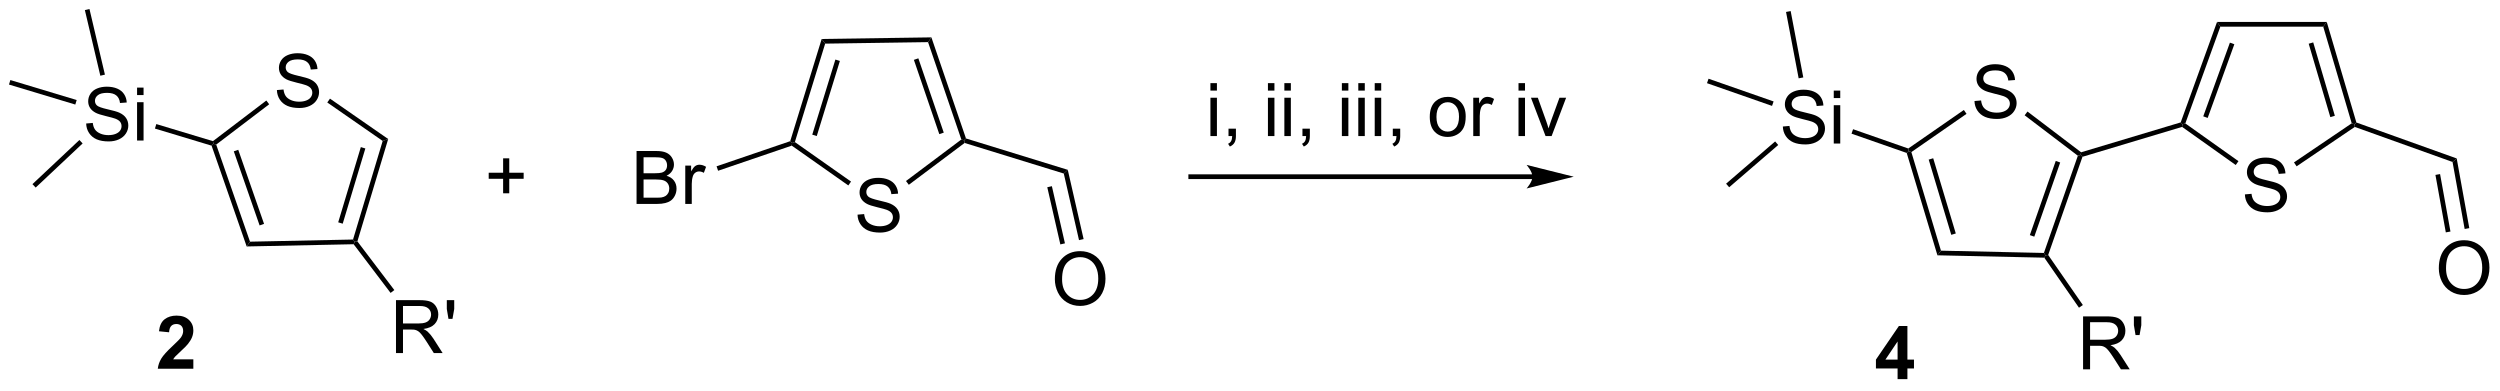 <?xml version="1.0" encoding="UTF-8"?>
<!DOCTYPE svg PUBLIC '-//W3C//DTD SVG 1.0//EN'
          'http://www.w3.org/TR/2001/REC-SVG-20010904/DTD/svg10.dtd'>
<svg stroke-dasharray="none" shape-rendering="auto" xmlns="http://www.w3.org/2000/svg" font-family="'Dialog'" text-rendering="auto" width="742" fill-opacity="1" color-interpolation="auto" color-rendering="auto" preserveAspectRatio="xMidYMid meet" font-size="12px" viewBox="0 0 742 116" fill="black" xmlns:xlink="http://www.w3.org/1999/xlink" stroke="black" image-rendering="auto" stroke-miterlimit="10" stroke-linecap="square" stroke-linejoin="miter" font-style="normal" stroke-width="1" height="116" stroke-dashoffset="0" font-weight="normal" stroke-opacity="1"
><!--Generated by the Batik Graphics2D SVG Generator--><defs id="genericDefs"
  /><g
  ><defs id="defs1"
    ><clipPath clipPathUnits="userSpaceOnUse" id="clipPath1"
      ><path d="M0.633 0.633 L278.698 0.633 L278.698 43.829 L0.633 43.829 L0.633 0.633 Z"
      /></clipPath
      ><clipPath clipPathUnits="userSpaceOnUse" id="clipPath2"
      ><path d="M69.85 60.538 L69.85 102.533 L340.184 102.533 L340.184 60.538 Z"
      /></clipPath
    ></defs
    ><g transform="scale(2.667,2.667) translate(-0.633,-0.633) matrix(1.029,0,0,1.029,-71.215,-61.637)"
    ><path d="M99.77 70.255 L100.486 70.193 Q100.536 70.623 100.721 70.899 Q100.908 71.175 101.299 71.344 Q101.689 71.513 102.176 71.513 Q102.611 71.513 102.942 71.386 Q103.275 71.255 103.437 71.031 Q103.598 70.808 103.598 70.542 Q103.598 70.271 103.442 70.071 Q103.286 69.87 102.926 69.732 Q102.697 69.644 101.908 69.453 Q101.119 69.263 100.801 69.097 Q100.392 68.88 100.189 68.563 Q99.989 68.245 99.989 67.849 Q99.989 67.417 100.234 67.039 Q100.481 66.662 100.952 66.466 Q101.426 66.271 102.004 66.271 Q102.642 66.271 103.127 66.477 Q103.614 66.683 103.874 67.081 Q104.137 67.479 104.158 67.982 L103.431 68.037 Q103.372 67.495 103.033 67.219 Q102.697 66.94 102.036 66.94 Q101.348 66.94 101.033 67.193 Q100.721 67.443 100.721 67.8 Q100.721 68.107 100.942 68.308 Q101.161 68.505 102.085 68.716 Q103.01 68.925 103.353 69.081 Q103.853 69.31 104.09 69.664 Q104.33 70.019 104.33 70.479 Q104.33 70.935 104.067 71.341 Q103.806 71.745 103.314 71.972 Q102.825 72.196 102.213 72.196 Q101.434 72.196 100.908 71.969 Q100.385 71.74 100.085 71.287 Q99.786 70.831 99.77 70.255 Z" stroke="none" clip-path="url(#clipPath2)"
    /></g
    ><g transform="matrix(2.743,0,0,2.743,-191.593,-166.052)"
    ><path d="M92.741 76.298 L92.939 76.091 L93.241 76.182 L96.899 86.686 L96.539 87.204 ZM95.145 76.912 L97.938 84.929 L98.419 84.761 L95.627 76.744 Z" stroke="none" clip-path="url(#clipPath2)"
    /></g
    ><g transform="matrix(2.743,0,0,2.743,-191.593,-166.052)"
    ><path d="M96.539 87.204 L96.899 86.686 L108.046 86.454 L108.236 86.705 L108.112 86.963 Z" stroke="none" clip-path="url(#clipPath2)"
    /></g
    ><g transform="matrix(2.743,0,0,2.743,-191.593,-166.052)"
    ><path d="M108.518 86.654 L108.236 86.705 L108.046 86.454 L111.256 75.787 L111.851 75.579 ZM106.931 84.739 L109.38 76.601 L108.891 76.454 L106.442 84.592 Z" stroke="none" clip-path="url(#clipPath2)"
    /></g
    ><g transform="matrix(2.743,0,0,2.743,-191.593,-166.052)"
    ><path d="M111.851 75.579 L111.256 75.787 L105.261 71.627 L105.552 71.208 Z" stroke="none" clip-path="url(#clipPath2)"
    /></g
    ><g transform="matrix(2.743,0,0,2.743,-191.593,-166.052)"
    ><path d="M98.666 71.413 L98.975 71.819 L93.241 76.182 L92.939 76.091 L92.888 75.809 Z" stroke="none" clip-path="url(#clipPath2)"
    /></g
    ><g transform="matrix(2.743,0,0,2.743,-191.593,-166.052)"
    ><path d="M79.171 73.9 L79.887 73.838 Q79.937 74.267 80.122 74.543 Q80.309 74.819 80.7 74.989 Q81.09 75.158 81.577 75.158 Q82.012 75.158 82.343 75.03 Q82.676 74.9 82.838 74.676 Q82.999 74.452 82.999 74.186 Q82.999 73.916 82.843 73.715 Q82.687 73.515 82.327 73.377 Q82.098 73.288 81.309 73.098 Q80.52 72.908 80.202 72.741 Q79.793 72.525 79.59 72.207 Q79.39 71.89 79.39 71.494 Q79.39 71.061 79.635 70.684 Q79.882 70.306 80.353 70.111 Q80.827 69.916 81.405 69.916 Q82.043 69.916 82.528 70.121 Q83.015 70.327 83.275 70.726 Q83.538 71.124 83.559 71.627 L82.832 71.681 Q82.773 71.14 82.434 70.864 Q82.098 70.585 81.437 70.585 Q80.749 70.585 80.434 70.838 Q80.122 71.088 80.122 71.444 Q80.122 71.752 80.343 71.952 Q80.562 72.15 81.486 72.361 Q82.411 72.569 82.754 72.726 Q83.254 72.955 83.491 73.309 Q83.731 73.663 83.731 74.124 Q83.731 74.58 83.468 74.986 Q83.207 75.39 82.715 75.616 Q82.226 75.84 81.614 75.84 Q80.835 75.84 80.309 75.614 Q79.786 75.384 79.486 74.931 Q79.187 74.476 79.171 73.9 ZM84.679 70.822 L84.679 70.015 L85.382 70.015 L85.382 70.822 L84.679 70.822 ZM84.679 75.741 L84.679 71.593 L85.382 71.593 L85.382 75.741 L84.679 75.741 Z" stroke="none" clip-path="url(#clipPath2)"
    /></g
    ><g transform="matrix(2.743,0,0,2.743,-191.593,-166.052)"
    ><path d="M92.888 75.809 L92.939 76.091 L92.741 76.298 L86.612 74.449 L86.76 73.96 Z" stroke="none" clip-path="url(#clipPath2)"
    /></g
    ><g transform="matrix(2.743,0,0,2.743,-191.593,-166.052)"
    ><path d="M112.695 98.74 L112.695 93.013 L115.234 93.013 Q116 93.013 116.398 93.167 Q116.797 93.32 117.034 93.711 Q117.273 94.102 117.273 94.575 Q117.273 95.185 116.877 95.604 Q116.484 96.021 115.659 96.133 Q115.961 96.279 116.117 96.419 Q116.448 96.724 116.745 97.18 L117.742 98.74 L116.789 98.74 L116.031 97.547 Q115.698 97.031 115.482 96.758 Q115.268 96.484 115.099 96.375 Q114.93 96.266 114.752 96.224 Q114.625 96.195 114.331 96.195 L113.453 96.195 L113.453 98.74 L112.695 98.74 ZM113.453 95.539 L115.081 95.539 Q115.601 95.539 115.893 95.432 Q116.187 95.325 116.338 95.088 Q116.492 94.852 116.492 94.575 Q116.492 94.169 116.195 93.909 Q115.901 93.646 115.265 93.646 L113.453 93.646 L113.453 95.539 ZM118.374 95.039 L118.194 93.969 L118.194 93.013 L118.996 93.013 L118.996 93.969 L118.808 95.039 L118.374 95.039 Z" stroke="none" clip-path="url(#clipPath2)"
    /></g
    ><g transform="matrix(2.743,0,0,2.743,-191.593,-166.052)"
    ><path d="M108.112 86.963 L108.236 86.705 L108.518 86.654 L112.517 91.922 L112.111 92.231 Z" stroke="none" clip-path="url(#clipPath2)"
    /></g
    ><g transform="matrix(2.743,0,0,2.743,-191.593,-166.052)"
    ><path d="M78.438 75.686 L78.788 76.058 L73.708 80.833 L73.358 80.461 Z" stroke="none" clip-path="url(#clipPath2)"
    /></g
    ><g transform="matrix(2.743,0,0,2.743,-191.593,-166.052)"
    ><path d="M81.201 68.613 L80.704 68.73 L79.031 61.627 L79.528 61.51 Z" stroke="none" clip-path="url(#clipPath2)"
    /></g
    ><g transform="matrix(2.743,0,0,2.743,-191.593,-166.052)"
    ><path d="M78.144 71.361 L77.996 71.85 L70.822 69.686 L70.969 69.197 Z" stroke="none" clip-path="url(#clipPath2)"
    /></g
    ><g transform="matrix(2.743,0,0,2.743,-191.593,-166.052)"
    ><path d="M283.492 71.468 L284.208 71.406 Q284.257 71.835 284.442 72.112 Q284.63 72.388 285.02 72.557 Q285.411 72.726 285.898 72.726 Q286.333 72.726 286.663 72.599 Q286.997 72.468 287.158 72.244 Q287.32 72.02 287.32 71.755 Q287.32 71.484 287.163 71.284 Q287.007 71.083 286.648 70.945 Q286.419 70.856 285.63 70.666 Q284.841 70.476 284.523 70.309 Q284.114 70.093 283.911 69.776 Q283.71 69.458 283.71 69.062 Q283.71 68.63 283.955 68.252 Q284.202 67.875 284.674 67.679 Q285.148 67.484 285.726 67.484 Q286.364 67.484 286.848 67.69 Q287.335 67.895 287.596 68.294 Q287.859 68.692 287.88 69.195 L287.153 69.25 Q287.093 68.708 286.755 68.432 Q286.419 68.153 285.757 68.153 Q285.07 68.153 284.755 68.406 Q284.442 68.656 284.442 69.013 Q284.442 69.32 284.663 69.52 Q284.882 69.718 285.807 69.929 Q286.731 70.138 287.075 70.294 Q287.575 70.523 287.812 70.877 Q288.051 71.231 288.051 71.692 Q288.051 72.148 287.788 72.554 Q287.528 72.958 287.036 73.184 Q286.546 73.409 285.934 73.409 Q285.156 73.409 284.63 73.182 Q284.106 72.953 283.807 72.5 Q283.507 72.044 283.492 71.468 Z" stroke="none" clip-path="url(#clipPath2)"
    /></g
    ><g transform="matrix(2.743,0,0,2.743,-191.593,-166.052)"
    ><path d="M276.158 77.086 L276.365 76.888 L276.662 76.993 L279.865 87.659 L279.483 88.161 ZM278.537 77.807 L280.98 85.946 L281.469 85.799 L279.025 77.66 Z" stroke="none" clip-path="url(#clipPath2)"
    /></g
    ><g transform="matrix(2.743,0,0,2.743,-191.593,-166.052)"
    ><path d="M279.483 88.161 L279.865 87.659 L291.003 87.907 L291.183 88.166 L291.047 88.418 Z" stroke="none" clip-path="url(#clipPath2)"
    /></g
    ><g transform="matrix(2.743,0,0,2.743,-191.593,-166.052)"
    ><path d="M291.466 88.127 L291.183 88.166 L291.003 87.907 L294.677 77.387 L294.979 77.296 L295.177 77.503 ZM289.964 86.144 L292.767 78.119 L292.285 77.951 L289.482 85.976 Z" stroke="none" clip-path="url(#clipPath2)"
    /></g
    ><g transform="matrix(2.743,0,0,2.743,-191.593,-166.052)"
    ><path d="M295.03 77.014 L294.979 77.296 L294.677 77.387 L288.919 73.011 L289.228 72.605 Z" stroke="none" clip-path="url(#clipPath2)"
    /></g
    ><g transform="matrix(2.743,0,0,2.743,-191.593,-166.052)"
    ><path d="M282.341 72.435 L282.632 72.855 L276.662 76.993 L276.365 76.888 L276.326 76.605 Z" stroke="none" clip-path="url(#clipPath2)"
    /></g
    ><g transform="matrix(2.743,0,0,2.743,-191.593,-166.052)"
    ><path d="M262.757 74.226 L263.473 74.163 Q263.522 74.593 263.707 74.869 Q263.895 75.145 264.285 75.314 Q264.676 75.484 265.163 75.484 Q265.598 75.484 265.929 75.356 Q266.262 75.226 266.423 75.002 Q266.585 74.778 266.585 74.512 Q266.585 74.241 266.429 74.041 Q266.272 73.84 265.913 73.702 Q265.684 73.614 264.895 73.424 Q264.106 73.234 263.788 73.067 Q263.379 72.851 263.176 72.533 Q262.976 72.215 262.976 71.82 Q262.976 71.387 263.22 71.01 Q263.468 70.632 263.939 70.437 Q264.413 70.241 264.991 70.241 Q265.629 70.241 266.114 70.447 Q266.601 70.653 266.861 71.051 Q267.124 71.45 267.145 71.952 L266.418 72.007 Q266.358 71.465 266.02 71.189 Q265.684 70.911 265.022 70.911 Q264.335 70.911 264.02 71.163 Q263.707 71.413 263.707 71.77 Q263.707 72.077 263.929 72.278 Q264.147 72.476 265.072 72.687 Q265.996 72.895 266.34 73.051 Q266.84 73.28 267.077 73.635 Q267.317 73.989 267.317 74.45 Q267.317 74.905 267.054 75.312 Q266.793 75.715 266.301 75.942 Q265.812 76.166 265.2 76.166 Q264.421 76.166 263.895 75.939 Q263.371 75.71 263.072 75.257 Q262.772 74.801 262.757 74.226 ZM268.265 71.148 L268.265 70.34 L268.968 70.34 L268.968 71.148 L268.265 71.148 ZM268.265 76.067 L268.265 71.918 L268.968 71.918 L268.968 76.067 L268.265 76.067 Z" stroke="none" clip-path="url(#clipPath2)"
    /></g
    ><g transform="matrix(2.743,0,0,2.743,-191.593,-166.052)"
    ><path d="M276.326 76.605 L276.365 76.888 L276.158 77.086 L270.188 75 L270.356 74.518 Z" stroke="none" clip-path="url(#clipPath2)"
    /></g
    ><g transform="matrix(2.743,0,0,2.743,-191.593,-166.052)"
    ><path d="M295.242 100.496 L295.242 94.769 L297.781 94.769 Q298.546 94.769 298.945 94.923 Q299.343 95.076 299.58 95.467 Q299.82 95.858 299.82 96.332 Q299.82 96.941 299.424 97.36 Q299.031 97.777 298.205 97.889 Q298.507 98.035 298.664 98.175 Q298.994 98.48 299.291 98.936 L300.289 100.496 L299.336 100.496 L298.578 99.303 Q298.244 98.787 298.028 98.514 Q297.815 98.241 297.645 98.131 Q297.476 98.022 297.299 97.98 Q297.171 97.951 296.877 97.951 L296 97.951 L296 100.496 L295.242 100.496 ZM296 97.295 L297.627 97.295 Q298.148 97.295 298.44 97.189 Q298.734 97.082 298.885 96.845 Q299.039 96.608 299.039 96.332 Q299.039 95.925 298.742 95.665 Q298.447 95.402 297.812 95.402 L296 95.402 L296 97.295 ZM300.92 96.795 L300.74 95.725 L300.74 94.769 L301.543 94.769 L301.543 95.725 L301.355 96.795 L300.92 96.795 Z" stroke="none" clip-path="url(#clipPath2)"
    /></g
    ><g transform="matrix(2.743,0,0,2.743,-191.593,-166.052)"
    ><path d="M291.047 88.418 L291.183 88.166 L291.466 88.127 L295.218 93.54 L294.799 93.831 Z" stroke="none" clip-path="url(#clipPath2)"
    /></g
    ><g transform="matrix(2.743,0,0,2.743,-191.593,-166.052)"
    ><path d="M261.923 75.84 L262.256 76.227 L256.95 80.798 L256.616 80.412 Z" stroke="none" clip-path="url(#clipPath2)"
    /></g
    ><g transform="matrix(2.743,0,0,2.743,-191.593,-166.052)"
    ><path d="M264.969 68.916 L264.467 69.011 L263.102 61.83 L263.603 61.735 Z" stroke="none" clip-path="url(#clipPath2)"
    /></g
    ><g transform="matrix(2.743,0,0,2.743,-191.593,-166.052)"
    ><path d="M261.756 71.513 L261.588 71.995 L254.549 69.536 L254.717 69.055 Z" stroke="none" clip-path="url(#clipPath2)"
    /></g
    ><g transform="matrix(2.743,0,0,2.743,-191.593,-166.052)"
    ><path d="M162.635 83.763 L163.351 83.7 Q163.401 84.13 163.586 84.406 Q163.773 84.682 164.164 84.851 Q164.554 85.021 165.041 85.021 Q165.476 85.021 165.807 84.893 Q166.14 84.763 166.302 84.539 Q166.463 84.315 166.463 84.049 Q166.463 83.778 166.307 83.578 Q166.151 83.377 165.791 83.239 Q165.562 83.151 164.773 82.961 Q163.984 82.771 163.666 82.604 Q163.258 82.388 163.054 82.07 Q162.854 81.752 162.854 81.356 Q162.854 80.924 163.099 80.547 Q163.346 80.169 163.817 79.974 Q164.291 79.778 164.87 79.778 Q165.508 79.778 165.992 79.984 Q166.479 80.19 166.739 80.588 Q167.002 80.987 167.023 81.489 L166.297 81.544 Q166.237 81.002 165.898 80.726 Q165.562 80.448 164.901 80.448 Q164.213 80.448 163.898 80.7 Q163.586 80.95 163.586 81.307 Q163.586 81.614 163.807 81.815 Q164.026 82.013 164.95 82.224 Q165.875 82.432 166.219 82.588 Q166.719 82.817 166.956 83.172 Q167.195 83.526 167.195 83.987 Q167.195 84.442 166.932 84.849 Q166.672 85.252 166.179 85.479 Q165.69 85.703 165.078 85.703 Q164.299 85.703 163.773 85.476 Q163.25 85.247 162.95 84.794 Q162.651 84.338 162.635 83.763 Z" stroke="none" clip-path="url(#clipPath2)"
    /></g
    ><g transform="matrix(2.743,0,0,2.743,-191.593,-166.052)"
    ><path d="M174.37 75.518 L174.171 75.723 L173.869 75.631 L170.265 65.095 L170.628 64.58 ZM171.965 74.887 L169.215 66.848 L168.732 67.013 L171.483 75.052 Z" stroke="none" clip-path="url(#clipPath2)"
    /></g
    ><g transform="matrix(2.743,0,0,2.743,-191.593,-166.052)"
    ><path d="M170.628 64.58 L170.265 65.095 L159.134 65.258 L158.756 64.753 Z" stroke="none" clip-path="url(#clipPath2)"
    /></g
    ><g transform="matrix(2.743,0,0,2.743,-191.593,-166.052)"
    ><path d="M158.756 64.753 L159.134 65.258 L155.855 75.909 L155.556 76.011 L155.351 75.812 ZM160.239 66.981 L157.736 75.107 L158.224 75.257 L160.726 67.131 Z" stroke="none" clip-path="url(#clipPath2)"
    /></g
    ><g transform="matrix(2.743,0,0,2.743,-191.593,-166.052)"
    ><path d="M155.516 76.294 L155.556 76.011 L155.855 75.909 L161.932 80.185 L161.638 80.602 Z" stroke="none" clip-path="url(#clipPath2)"
    /></g
    ><g transform="matrix(2.743,0,0,2.743,-191.593,-166.052)"
    ><path d="M168.184 80.532 L167.878 80.124 L173.869 75.631 L174.171 75.723 L174.22 76.005 Z" stroke="none" clip-path="url(#clipPath2)"
    /></g
    ><g transform="matrix(2.743,0,0,2.743,-191.593,-166.052)"
    ><path d="M235.666 79.401 L198.689 79.401 L198.434 79.401 L198.434 79.911 L198.689 79.911 L235.666 79.911 L235.921 79.911 L235.921 79.401 L235.666 79.401 ZM240.13 79.656 L235.028 78.38 C235.028 78.38 235.666 79.098 235.666 79.656 C235.666 80.214 235.028 80.931 235.028 80.931 Z" stroke="none" clip-path="url(#clipPath2)"
    /></g
    ><g transform="matrix(2.743,0,0,2.743,-191.593,-166.052)"
    ><path d="M200.819 70.341 L200.819 69.533 L201.522 69.533 L201.522 70.341 L200.819 70.341 ZM200.819 75.26 L200.819 71.112 L201.522 71.112 L201.522 75.26 L200.819 75.26 ZM202.776 75.26 L202.776 74.458 L203.578 74.458 L203.578 75.26 Q203.578 75.703 203.422 75.973 Q203.266 76.244 202.924 76.393 L202.729 76.093 Q202.953 75.994 203.057 75.804 Q203.164 75.617 203.174 75.26 L202.776 75.26 ZM207.042 70.341 L207.042 69.533 L207.745 69.533 L207.745 70.341 L207.042 70.341 ZM207.042 75.26 L207.042 71.112 L207.745 71.112 L207.745 75.26 L207.042 75.26 ZM208.819 70.341 L208.819 69.533 L209.522 69.533 L209.522 70.341 L208.819 70.341 ZM208.819 75.26 L208.819 71.112 L209.522 71.112 L209.522 75.26 L208.819 75.26 ZM210.776 75.26 L210.776 74.458 L211.578 74.458 L211.578 75.26 Q211.578 75.703 211.422 75.973 Q211.266 76.244 210.924 76.393 L210.729 76.093 Q210.953 75.994 211.057 75.804 Q211.164 75.617 211.174 75.26 L210.776 75.26 ZM215.042 70.341 L215.042 69.533 L215.745 69.533 L215.745 70.341 L215.042 70.341 ZM215.042 75.26 L215.042 71.112 L215.745 71.112 L215.745 75.26 L215.042 75.26 ZM216.819 70.341 L216.819 69.533 L217.522 69.533 L217.522 70.341 L216.819 70.341 ZM216.819 75.26 L216.819 71.112 L217.522 71.112 L217.522 75.26 L216.819 75.26 ZM218.596 70.341 L218.596 69.533 L219.299 69.533 L219.299 70.341 L218.596 70.341 ZM218.596 75.26 L218.596 71.112 L219.299 71.112 L219.299 75.26 L218.596 75.26 ZM220.553 75.26 L220.553 74.458 L221.355 74.458 L221.355 75.26 Q221.355 75.703 221.199 75.973 Q221.043 76.244 220.702 76.393 L220.506 76.093 Q220.73 75.994 220.835 75.804 Q220.941 75.617 220.952 75.26 L220.553 75.26 ZM224.553 73.184 Q224.553 72.033 225.194 71.479 Q225.73 71.018 226.499 71.018 Q227.355 71.018 227.897 71.578 Q228.441 72.138 228.441 73.127 Q228.441 73.927 228.199 74.388 Q227.96 74.846 227.501 75.101 Q227.043 75.354 226.499 75.354 Q225.629 75.354 225.09 74.796 Q224.553 74.237 224.553 73.184 ZM225.277 73.184 Q225.277 73.981 225.624 74.38 Q225.973 74.775 226.499 74.775 Q227.022 74.775 227.368 74.377 Q227.717 73.979 227.717 73.161 Q227.717 72.393 227.368 71.997 Q227.019 71.598 226.499 71.598 Q225.973 71.598 225.624 71.994 Q225.277 72.388 225.277 73.184 ZM229.258 75.26 L229.258 71.112 L229.891 71.112 L229.891 71.739 Q230.133 71.299 230.336 71.158 Q230.542 71.018 230.789 71.018 Q231.143 71.018 231.51 71.244 L231.268 71.895 Q231.01 71.744 230.752 71.744 Q230.523 71.744 230.339 71.882 Q230.156 72.02 230.078 72.268 Q229.961 72.643 229.961 73.088 L229.961 75.26 L229.258 75.26 ZM234.155 70.341 L234.155 69.533 L234.858 69.533 L234.858 70.341 L234.155 70.341 ZM234.155 75.26 L234.155 71.112 L234.858 71.112 L234.858 75.26 L234.155 75.26 ZM237.081 75.26 L235.502 71.112 L236.245 71.112 L237.135 73.596 Q237.281 73.997 237.401 74.432 Q237.495 74.104 237.664 73.643 L238.586 71.112 L239.307 71.112 L237.737 75.26 L237.081 75.26 Z" stroke="none" clip-path="url(#clipPath2)"
    /></g
    ><g transform="matrix(2.743,0,0,2.743,-191.593,-166.052)"
    ><path d="M174.22 76.005 L174.171 75.723 L174.37 75.518 L185.384 78.912 L184.952 79.313 Z" stroke="none" clip-path="url(#clipPath2)"
    /></g
    ><g transform="matrix(2.743,0,0,2.743,-191.593,-166.052)"
    ><path d="M183.987 90.751 Q183.987 89.323 184.752 88.519 Q185.518 87.712 186.729 87.712 Q187.521 87.712 188.156 88.092 Q188.794 88.469 189.127 89.146 Q189.464 89.823 189.464 90.683 Q189.464 91.555 189.112 92.243 Q188.76 92.93 188.114 93.284 Q187.471 93.639 186.724 93.639 Q185.917 93.639 185.279 93.248 Q184.643 92.855 184.315 92.18 Q183.987 91.503 183.987 90.751 ZM184.768 90.761 Q184.768 91.797 185.323 92.394 Q185.88 92.987 186.721 92.987 Q187.576 92.987 188.127 92.386 Q188.682 91.784 188.682 90.68 Q188.682 89.98 188.445 89.459 Q188.208 88.938 187.752 88.652 Q187.299 88.362 186.732 88.362 Q185.927 88.362 185.346 88.917 Q184.768 89.469 184.768 90.761 Z" stroke="none" clip-path="url(#clipPath2)"
    /></g
    ><g transform="matrix(2.743,0,0,2.743,-191.593,-166.052)"
    ><path d="M184.952 79.313 L185.384 78.912 L187.098 86.406 L186.6 86.52 ZM183.166 80.797 L184.58 86.982 L185.078 86.868 L183.664 80.683 Z" stroke="none" clip-path="url(#clipPath2)"
    /></g
    ><g transform="matrix(2.743,0,0,2.743,-191.593,-166.052)"
    ><path d="M138.725 82.603 L138.725 76.876 L140.873 76.876 Q141.53 76.876 141.925 77.05 Q142.324 77.222 142.548 77.584 Q142.772 77.946 142.772 78.34 Q142.772 78.707 142.571 79.032 Q142.373 79.355 141.972 79.556 Q142.491 79.707 142.769 80.074 Q143.05 80.441 143.05 80.941 Q143.05 81.345 142.879 81.691 Q142.709 82.035 142.459 82.222 Q142.209 82.41 141.832 82.506 Q141.457 82.603 140.91 82.603 L138.725 82.603 ZM139.483 79.282 L140.722 79.282 Q141.225 79.282 141.444 79.215 Q141.733 79.129 141.879 78.931 Q142.027 78.73 142.027 78.431 Q142.027 78.144 141.889 77.928 Q141.754 77.712 141.498 77.631 Q141.246 77.55 140.629 77.55 L139.483 77.55 L139.483 79.282 ZM139.483 81.925 L140.91 81.925 Q141.277 81.925 141.425 81.9 Q141.686 81.853 141.86 81.743 Q142.037 81.634 142.149 81.425 Q142.264 81.215 142.264 80.941 Q142.264 80.621 142.1 80.386 Q141.936 80.15 141.644 80.053 Q141.355 79.957 140.808 79.957 L139.483 79.957 L139.483 81.925 ZM143.996 82.603 L143.996 78.454 L144.629 78.454 L144.629 79.082 Q144.871 78.642 145.074 78.501 Q145.28 78.36 145.527 78.36 Q145.881 78.36 146.248 78.587 L146.006 79.238 Q145.748 79.087 145.491 79.087 Q145.261 79.087 145.077 79.225 Q144.894 79.363 144.816 79.61 Q144.699 79.985 144.699 80.431 L144.699 82.603 L143.996 82.603 Z" stroke="none" clip-path="url(#clipPath2)"
    /></g
    ><g transform="matrix(2.743,0,0,2.743,-191.593,-166.052)"
    ><path d="M155.351 75.812 L155.556 76.011 L155.516 76.294 L147.548 79.013 L147.383 78.53 Z" stroke="none" clip-path="url(#clipPath2)"
    /></g
    ><g transform="matrix(2.743,0,0,2.743,-191.593,-166.052)"
    ><path d="M295.177 77.503 L294.979 77.296 L295.03 77.014 L305.805 73.78 L306.001 73.987 L305.955 74.267 Z" stroke="none" clip-path="url(#clipPath2)"
    /></g
    ><g transform="matrix(2.743,0,0,2.743,-191.593,-166.052)"
    ><path d="M312.752 81.571 L313.468 81.508 Q313.518 81.938 313.703 82.214 Q313.89 82.49 314.281 82.659 Q314.671 82.829 315.158 82.829 Q315.593 82.829 315.924 82.701 Q316.257 82.571 316.419 82.347 Q316.58 82.123 316.58 81.857 Q316.58 81.587 316.424 81.386 Q316.268 81.185 315.908 81.047 Q315.679 80.959 314.89 80.769 Q314.101 80.579 313.783 80.412 Q313.375 80.196 313.171 79.878 Q312.971 79.56 312.971 79.165 Q312.971 78.732 313.216 78.355 Q313.463 77.977 313.934 77.782 Q314.408 77.587 314.986 77.587 Q315.625 77.587 316.109 77.792 Q316.596 77.998 316.856 78.396 Q317.119 78.795 317.14 79.297 L316.413 79.352 Q316.354 78.81 316.015 78.534 Q315.679 78.256 315.018 78.256 Q314.33 78.256 314.015 78.508 Q313.703 78.758 313.703 79.115 Q313.703 79.422 313.924 79.623 Q314.143 79.821 315.067 80.032 Q315.992 80.24 316.335 80.396 Q316.835 80.626 317.072 80.98 Q317.312 81.334 317.312 81.795 Q317.312 82.251 317.049 82.657 Q316.788 83.06 316.296 83.287 Q315.807 83.511 315.195 83.511 Q314.416 83.511 313.89 83.284 Q313.367 83.055 313.067 82.602 Q312.768 82.146 312.752 81.571 Z" stroke="none" clip-path="url(#clipPath2)"
    /></g
    ><g transform="matrix(2.743,0,0,2.743,-191.593,-166.052)"
    ><path d="M306.307 73.891 L306.001 73.987 L305.805 73.78 L309.738 62.91 L310.096 63.42 ZM308.725 73.297 L311.61 65.324 L311.13 65.15 L308.245 73.124 Z" stroke="none" clip-path="url(#clipPath2)"
    /></g
    ><g transform="matrix(2.743,0,0,2.743,-191.593,-166.052)"
    ><path d="M310.096 63.42 L309.738 62.91 L321.609 62.91 L321.227 63.42 Z" stroke="none" clip-path="url(#clipPath2)"
    /></g
    ><g transform="matrix(2.743,0,0,2.743,-191.593,-166.052)"
    ><path d="M321.227 63.42 L321.609 62.91 L324.815 73.791 L324.607 73.987 L324.31 73.88 ZM319.655 65.268 L321.995 73.21 L322.485 73.065 L320.144 65.124 Z" stroke="none" clip-path="url(#clipPath2)"
    /></g
    ><g transform="matrix(2.743,0,0,2.743,-191.593,-166.052)"
    ><path d="M324.31 73.88 L324.607 73.987 L324.643 74.271 L318.348 78.533 L318.062 78.11 Z" stroke="none" clip-path="url(#clipPath2)"
    /></g
    ><g transform="matrix(2.743,0,0,2.743,-191.593,-166.052)"
    ><path d="M312.055 77.975 L311.76 78.391 L305.955 74.267 L306.001 73.987 L306.307 73.891 Z" stroke="none" clip-path="url(#clipPath2)"
    /></g
    ><g transform="matrix(2.743,0,0,2.743,-191.593,-166.052)"
    ><path d="M324.643 74.271 L324.607 73.987 L324.815 73.791 L335.67 77.681 L335.22 78.062 Z" stroke="none" clip-path="url(#clipPath2)"
    /></g
    ><g transform="matrix(2.743,0,0,2.743,-191.593,-166.052)"
    ><path d="M333.735 89.567 Q333.735 88.14 334.5 87.335 Q335.266 86.528 336.477 86.528 Q337.269 86.528 337.904 86.908 Q338.542 87.286 338.875 87.963 Q339.211 88.64 339.211 89.499 Q339.211 90.371 338.86 91.059 Q338.508 91.746 337.862 92.101 Q337.219 92.455 336.472 92.455 Q335.664 92.455 335.026 92.064 Q334.391 91.671 334.063 90.996 Q333.735 90.319 333.735 89.567 ZM334.516 89.577 Q334.516 90.614 335.071 91.21 Q335.628 91.804 336.469 91.804 Q337.323 91.804 337.875 91.202 Q338.43 90.601 338.43 89.496 Q338.43 88.796 338.193 88.275 Q337.956 87.754 337.5 87.468 Q337.047 87.179 336.48 87.179 Q335.675 87.179 335.094 87.734 Q334.516 88.286 334.516 89.577 Z" stroke="none" clip-path="url(#clipPath2)"
    /></g
    ><g transform="matrix(2.743,0,0,2.743,-191.593,-166.052)"
    ><path d="M335.22 78.062 L335.67 77.681 L337.032 85.222 L336.53 85.313 ZM333.368 79.463 L334.491 85.681 L334.994 85.59 L333.87 79.372 Z" stroke="none" clip-path="url(#clipPath2)"
    /></g
    ><g transform="matrix(2.743,0,0,2.743,-191.593,-166.052)"
    ><path d="M124.287 81.452 L124.287 79.882 L122.727 79.882 L122.727 79.226 L124.287 79.226 L124.287 77.668 L124.951 77.668 L124.951 79.226 L126.508 79.226 L126.508 79.882 L124.951 79.882 L124.951 81.452 L124.287 81.452 Z" stroke="none" clip-path="url(#clipPath2)"
    /></g
    ><g transform="matrix(2.743,0,0,2.743,-191.593,-166.052)"
    ><path d="M275.172 101.561 L275.172 100.407 L272.829 100.407 L272.829 99.447 L275.313 95.811 L276.235 95.811 L276.235 99.444 L276.946 99.444 L276.946 100.407 L276.235 100.407 L276.235 101.561 L275.172 101.561 ZM275.172 99.444 L275.172 97.486 L273.857 99.444 L275.172 99.444 Z" stroke="none" clip-path="url(#clipPath2)"
    /></g
    ><g transform="matrix(2.743,0,0,2.743,-191.593,-166.052)"
    ><path d="M90.768 99.415 L90.768 100.436 L86.921 100.436 Q86.984 99.858 87.296 99.34 Q87.609 98.822 88.531 97.967 Q89.273 97.275 89.439 97.03 Q89.666 96.689 89.666 96.358 Q89.666 95.991 89.468 95.793 Q89.273 95.595 88.924 95.595 Q88.58 95.595 88.377 95.803 Q88.174 96.009 88.143 96.491 L87.049 96.381 Q87.148 95.475 87.663 95.082 Q88.179 94.686 88.953 94.686 Q89.799 94.686 90.283 95.144 Q90.768 95.6 90.768 96.28 Q90.768 96.665 90.63 97.017 Q90.492 97.366 90.189 97.749 Q89.992 98.001 89.471 98.478 Q88.953 98.954 88.812 99.111 Q88.674 99.267 88.588 99.415 L90.768 99.415 Z" stroke="none" clip-path="url(#clipPath2)"
    /></g
  ></g
></svg
>
